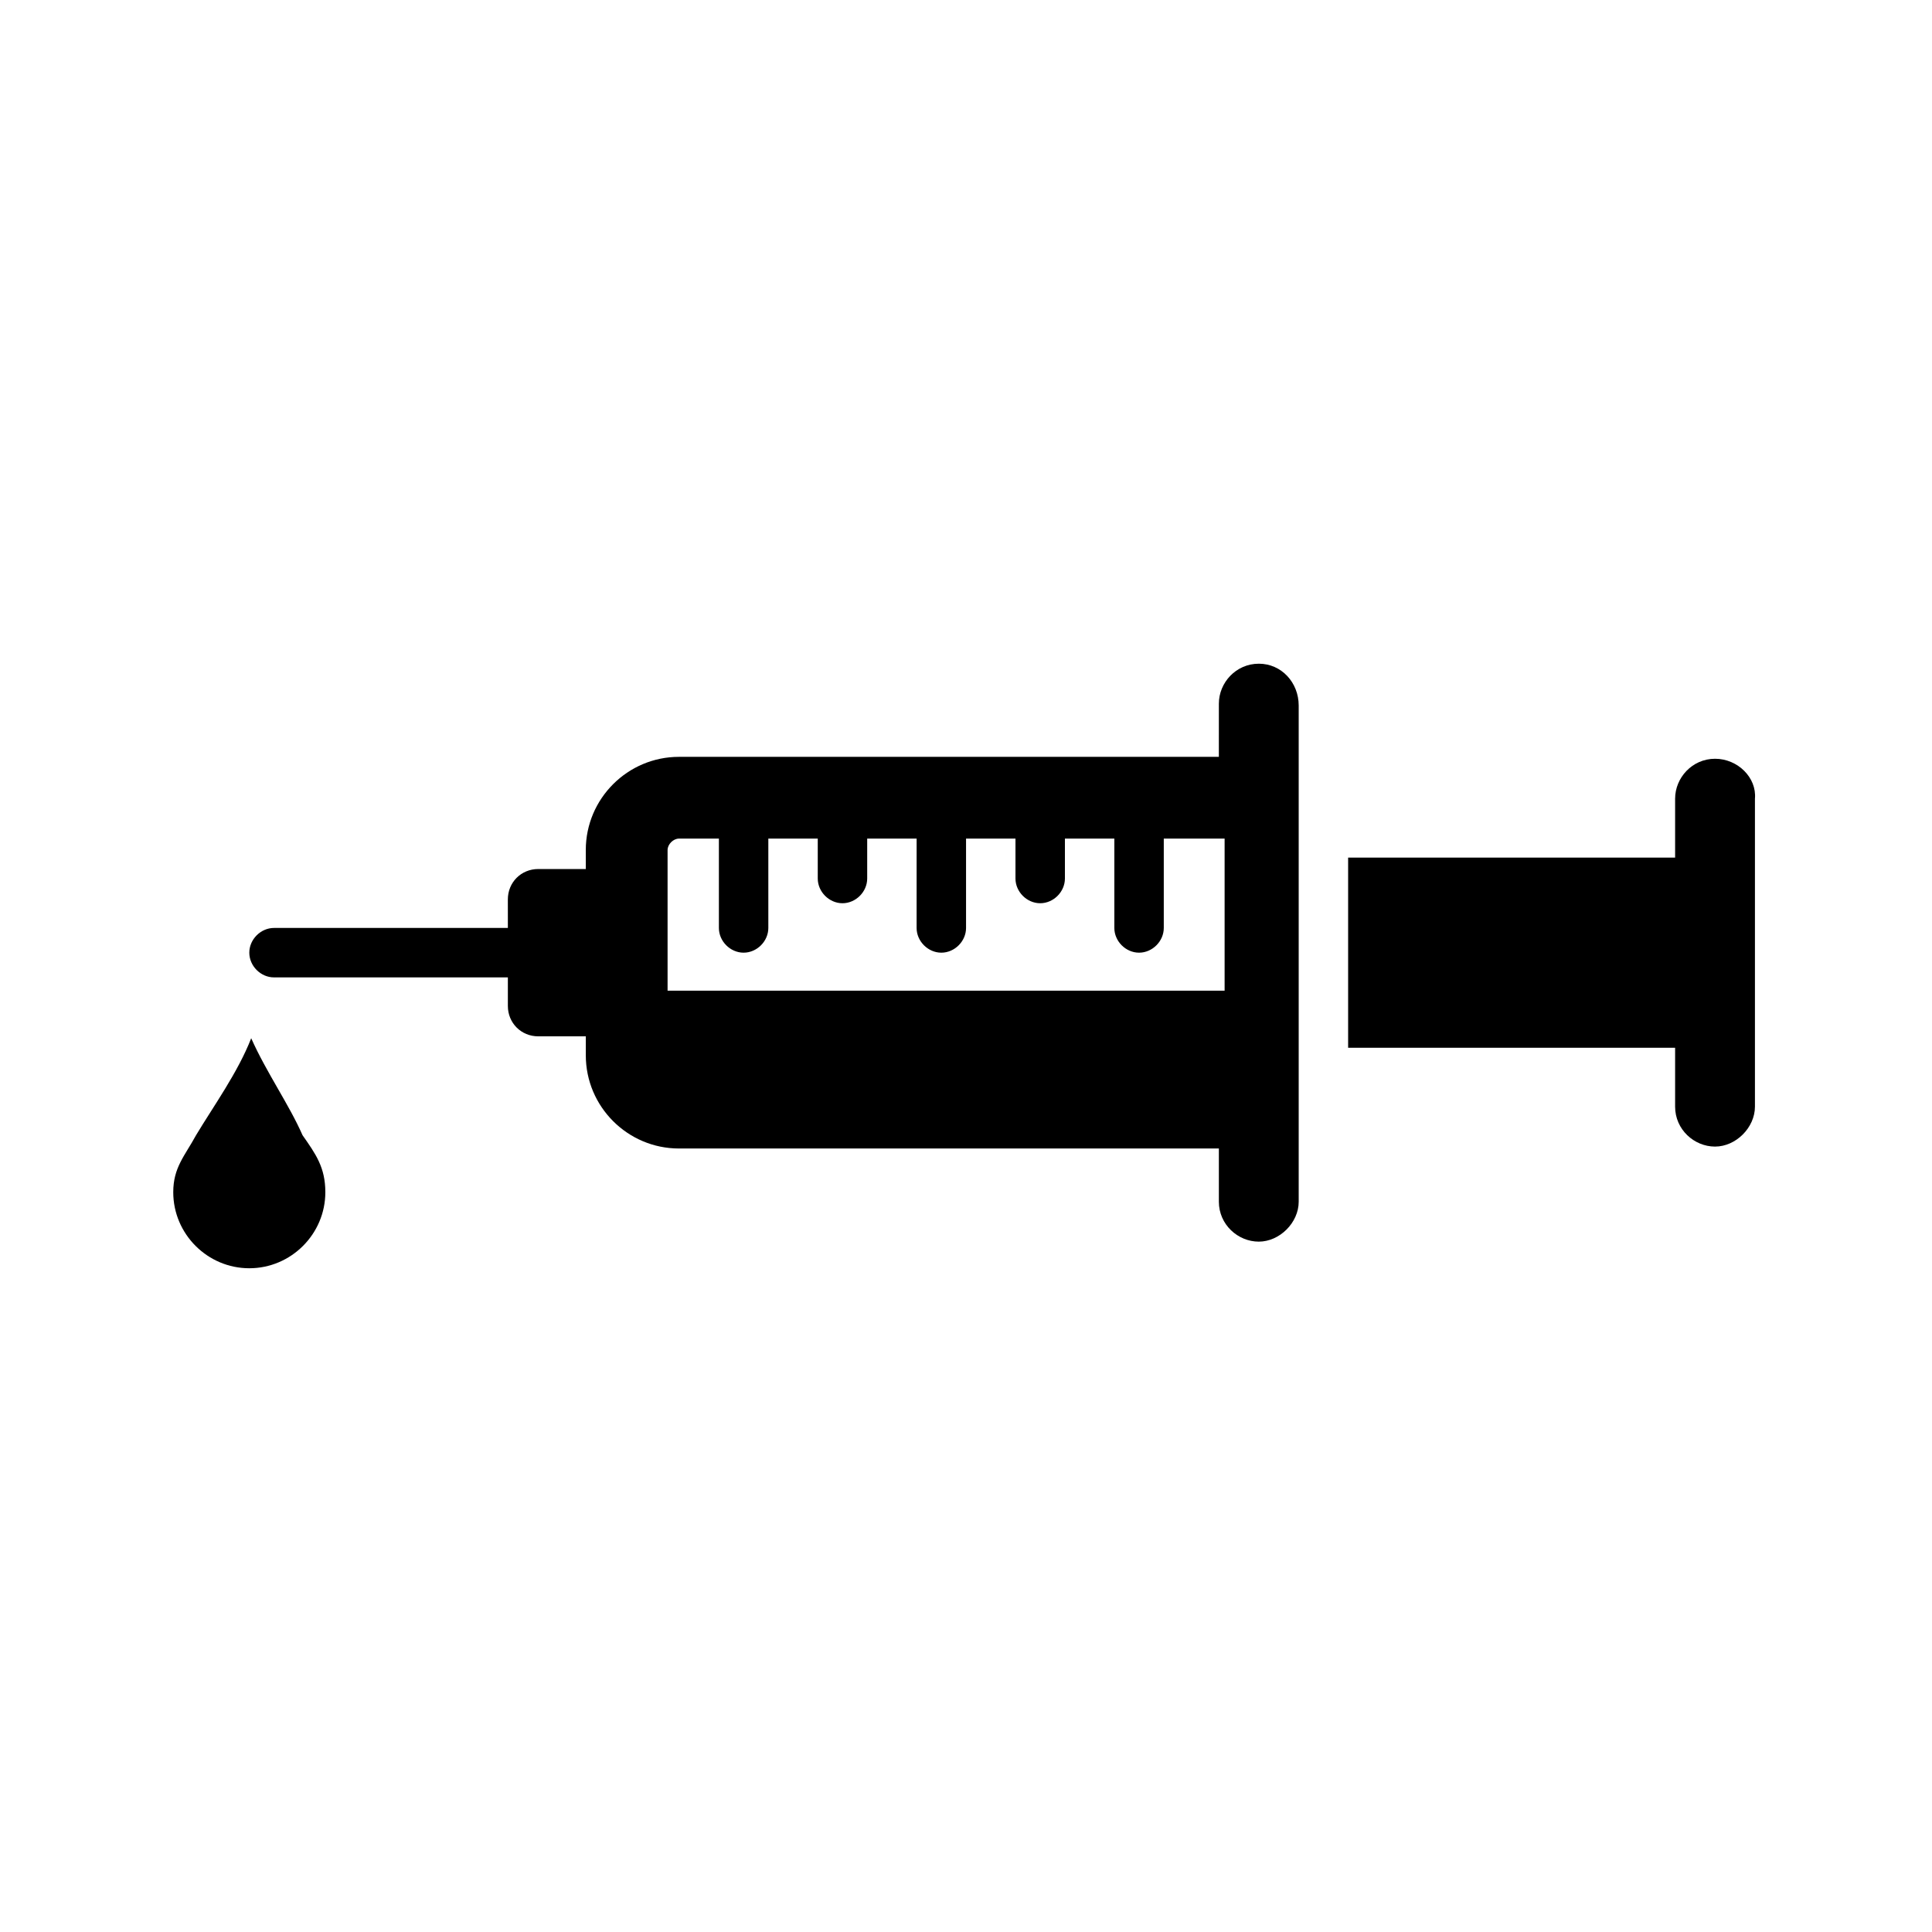 <?xml version="1.0" encoding="UTF-8"?>
<!-- Uploaded to: ICON Repo, www.svgrepo.com, Generator: ICON Repo Mixer Tools -->
<svg fill="#000000" width="800px" height="800px" version="1.1" viewBox="144 144 512 512" xmlns="http://www.w3.org/2000/svg">
 <g fill-rule="evenodd">
  <path d="m210.57 419.14c-3.527 9.07-10.078 18.137-14.609 25.695-3.023 5.543-6.047 8.566-6.047 15.113 0 11.082 9.07 20.152 20.152 20.152s20.152-9.07 20.152-20.152c0-6.551-2.519-10.078-6.047-15.113-3.527-8.062-9.57-16.629-13.602-25.695z"/>
  <path d="m598.5 345.08c-6.047 0-10.578 5.039-10.578 10.578v15.617l-86.656 0.004v50.383h86.656v15.617c0 6.047 5.039 10.578 10.578 10.578 5.543 0 10.578-5.039 10.578-10.578v-81.617c0.504-5.543-4.531-10.582-10.578-10.582z"/>
  <path d="m477.59 319.89c-6.047 0-10.578 5.039-10.578 10.578l-0.004 14.105h-143.08c-13.602 0-24.688 11.082-24.688 24.688v5.039h-12.594c-4.535 0-8.062 3.527-8.062 8.062l0.004 7.555h-61.969c-3.527 0-6.551 3.023-6.551 6.551s3.023 6.551 6.551 6.551h61.969v7.559c0 4.535 3.527 8.062 8.062 8.062l12.594-0.004v5.039c0 13.602 11.082 24.688 24.688 24.688h143.08v14.105c0 6.047 5.039 10.578 10.578 10.578 5.543 0 10.578-5.039 10.578-10.578v-131.5c0-6.047-4.531-11.082-10.578-11.082zm-153.66 46.348h10.582v23.68c0 3.527 3.023 6.551 6.551 6.551 3.527 0 6.551-3.023 6.551-6.551v-23.68h13.098v10.578c0 3.527 3.023 6.551 6.551 6.551s6.551-3.023 6.551-6.551v-10.578h13.098l-0.004 23.68c0 3.527 3.023 6.551 6.551 6.551 3.527 0 6.551-3.023 6.551-6.551v-23.68h13.098v10.578c0 3.527 3.023 6.551 6.551 6.551 3.527 0 6.551-3.023 6.551-6.551v-10.578h13.098v23.68c0 3.527 3.023 6.551 6.551 6.551s6.551-3.023 6.551-6.551v-23.68h16.121v40.305h-147.62v-37.281c0-1.512 1.508-3.023 3.019-3.023z"/>
 </g>
</svg>